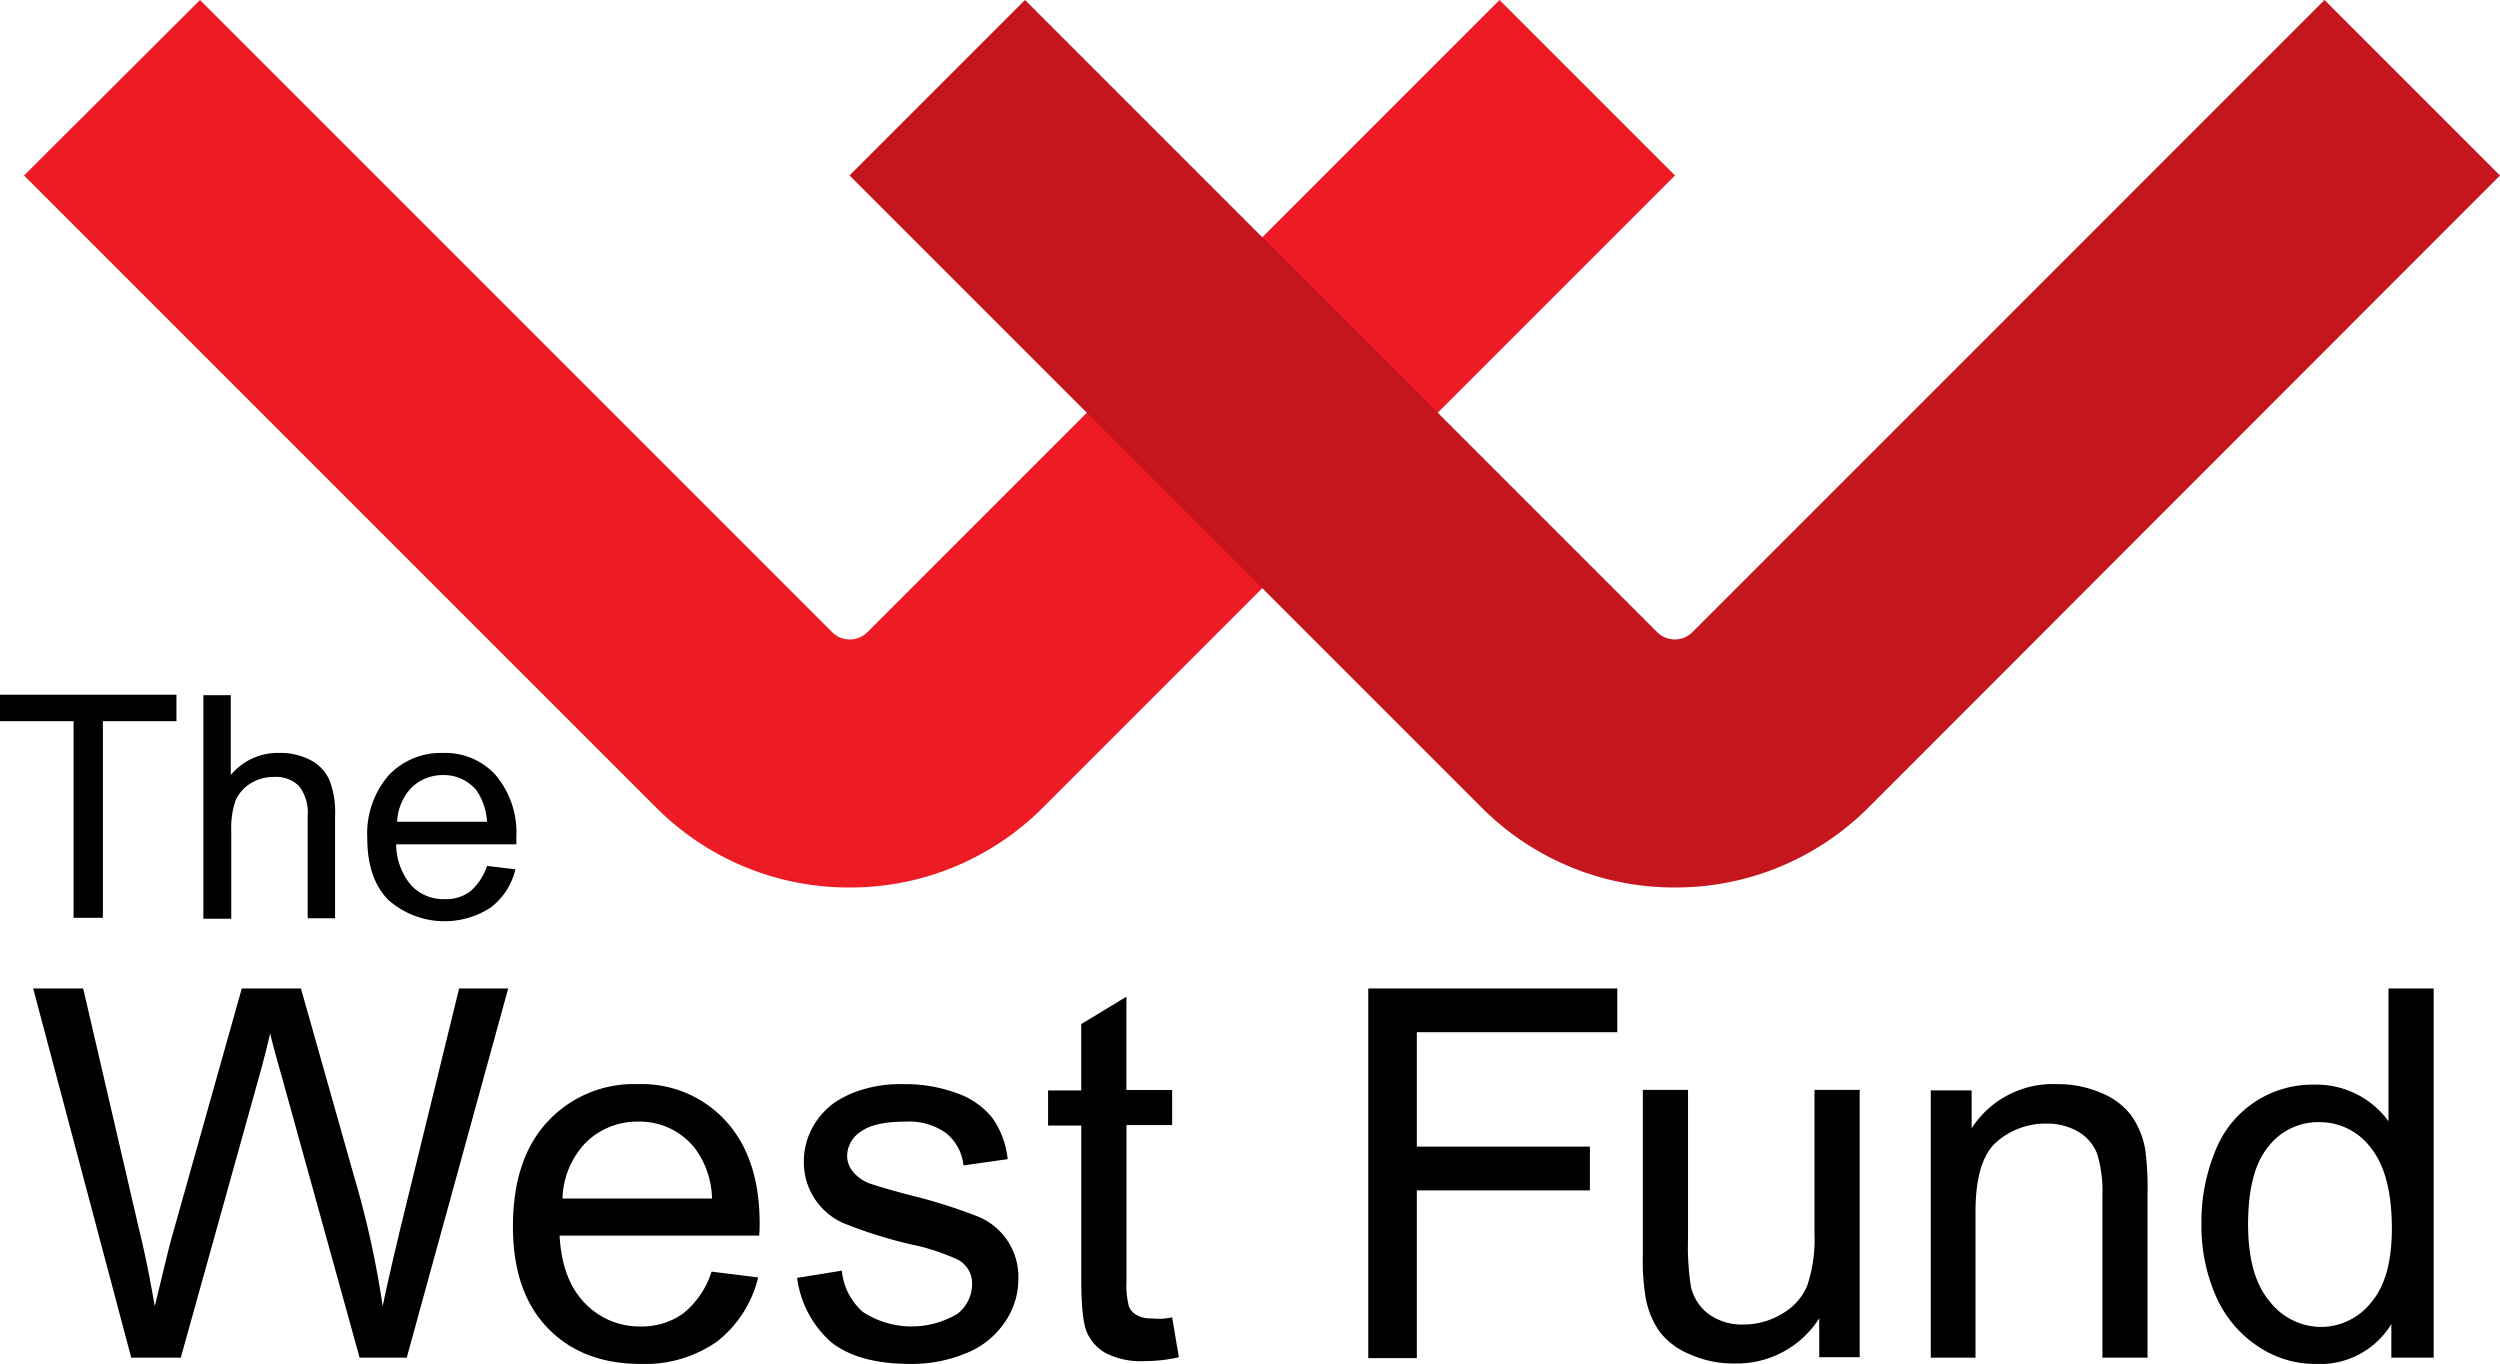 <svg height="160.505" viewBox="0 0 294.193 160.505" width="294.193" xmlns="http://www.w3.org/2000/svg"><path d="m102.14 104.438a31.986 31.986 0 0 1 -22.74-9.391l-74.4-74.397 20.707-20.65 74.4 74.4a2.937 2.937 0 0 0 4.13 0l74.393-74.4 20.65 20.65-74.4 74.4a31.986 31.986 0 0 1 -22.74 9.388z" fill="#ed1c24" transform="translate(-2.171)"/><path d="m273.84 104.438a31.986 31.986 0 0 1 -22.74-9.391l-74.4-74.4 20.65-20.647 74.4 74.4a2.937 2.937 0 0 0 4.13 0l74.394-74.4 20.65 20.65-74.34 74.4a32.082 32.082 0 0 1 -22.744 9.388z" fill="#c4161c" transform="translate(-76.731)"/><path d="m18.441 249.05-11.541-43.45h5.884l6.616 28.514c.735 3 1.3 5.94 1.81 8.882 1.132-4.639 1.754-7.3 1.98-8.034l8.26-29.363h6.959l6.223 22.008a110.362 110.362 0 0 1 3.398 15.393c.566-2.772 1.3-5.884 2.15-9.448l6.846-27.952h5.774l-11.941 43.45h-5.544l-9.165-33.1q-1.188-4.158-1.358-5.092c-.453 1.98-.905 3.677-1.3 5.092l-9.222 33.1z" transform="translate(-2.996 -89.281)"/><path d="m130.066 247.564 5.488.679a13.644 13.644 0 0 1 -4.809 7.525 14.754 14.754 0 0 1 -9 2.659c-4.583 0-8.26-1.414-10.976-4.243s-4.073-6.789-4.073-11.937c0-5.318 1.358-9.392 4.073-12.333a13.829 13.829 0 0 1 10.641-4.414 13.371 13.371 0 0 1 10.3 4.3c2.659 2.885 4.017 6.9 4.017 12.107 0 .339 0 .792-.057 1.414h-23.482c.17 3.451 1.188 6.11 2.942 7.921a8.842 8.842 0 0 0 6.563 2.772 8.308 8.308 0 0 0 5.035-1.528 10.244 10.244 0 0 0 3.338-4.922zm-17.538-8.6h17.595a10.246 10.246 0 0 0 -2.037-5.94 8.26 8.26 0 0 0 -6.619-3.112 8.632 8.632 0 0 0 -6.167 2.433 9.884 9.884 0 0 0 -2.773 6.62z" transform="translate(-46.334 -97.922)"/><path d="m165.8 248.3 5.262-.849a7.382 7.382 0 0 0 2.489 4.866 10.508 10.508 0 0 0 11.089.226 4.442 4.442 0 0 0 1.754-3.508 3.174 3.174 0 0 0 -1.584-2.829 24.577 24.577 0 0 0 -5.431-1.81 53.072 53.072 0 0 1 -8.147-2.546 7.817 7.817 0 0 1 -4.639-7.242 8.306 8.306 0 0 1 .962-3.9 8.85 8.85 0 0 1 2.6-3 11.882 11.882 0 0 1 3.395-1.584 14.965 14.965 0 0 1 4.583-.622 17.627 17.627 0 0 1 6.506 1.075 9.3 9.3 0 0 1 4.13 2.885 10.314 10.314 0 0 1 1.81 4.866l-5.2.735a5.6 5.6 0 0 0 -2.037-3.791 7.49 7.49 0 0 0 -4.809-1.358q-3.649 0-5.262 1.188a3.446 3.446 0 0 0 -1.584 2.829 2.921 2.921 0 0 0 .679 1.867 4.675 4.675 0 0 0 2.037 1.414c.509.17 2.093.679 4.7 1.358a62.158 62.158 0 0 1 7.921 2.489 7.651 7.651 0 0 1 4.809 7.411 8.827 8.827 0 0 1 -1.584 5.035 9.868 9.868 0 0 1 -4.469 3.621 16.645 16.645 0 0 1 -6.619 1.3q-6.11 0-9.335-2.546a12.2 12.2 0 0 1 -4.026-7.58z" transform="translate(-71.998 -97.922)"/><path d="m232.6 245.036.792 4.7a18.166 18.166 0 0 1 -4.017.453 9.171 9.171 0 0 1 -4.526-.905 5.2 5.2 0 0 1 -2.263-2.433q-.679-1.528-.679-6.28v-18.1h-3.907v-4.13h3.9v-7.807l5.318-3.225v10.976h5.382v4.13h-5.375v18.387a10 10 0 0 0 .283 2.942 2 2 0 0 0 .905 1.018 3.309 3.309 0 0 0 1.81.4 7.045 7.045 0 0 0 2.377-.126z" transform="translate(-94.665 -90.019)"/><path d="m284.6 249.05v-43.45h29.306v5.148h-23.592v13.465h20.367v5.148h-20.367v19.745h-5.714z" transform="translate(-123.586 -89.281)"/><path d="m362.463 258.213v-4.639a11.471 11.471 0 0 1 -10.014 5.318 12.434 12.434 0 0 1 -5.2-1.075 8.549 8.549 0 0 1 -3.564-2.659 10.081 10.081 0 0 1 -1.641-3.96 26.3 26.3 0 0 1 -.339-4.979v-19.519h5.318v17.482a30.713 30.713 0 0 0 .339 5.658 5.541 5.541 0 0 0 2.15 3.281 6.626 6.626 0 0 0 4.017 1.188 8.669 8.669 0 0 0 4.526-1.245 6.864 6.864 0 0 0 3-3.338 17.276 17.276 0 0 0 .849-6.167v-16.859h5.318v31.456h-4.752z" transform="translate(-148.381 -98.444)"/><path d="m401.6 257.691v-31.456h4.809v4.465a11.358 11.358 0 0 1 10.014-5.2 12.946 12.946 0 0 1 5.2 1.018 8.445 8.445 0 0 1 3.564 2.659 9.956 9.956 0 0 1 1.641 3.96 34.235 34.235 0 0 1 .283 5.2v19.349h-5.311v-19.117a14.893 14.893 0 0 0 -.622-4.865 5.155 5.155 0 0 0 -2.206-2.6 7.331 7.331 0 0 0 -3.734-.962 8.771 8.771 0 0 0 -5.884 2.15c-1.641 1.414-2.489 4.187-2.489 8.2v17.2z" transform="translate(-174.393 -97.922)"/><path d="m480.247 249.05v-3.96a9.808 9.808 0 0 1 -8.826 4.7 12.084 12.084 0 0 1 -6.9-2.093 13.56 13.56 0 0 1 -4.865-5.771 20.38 20.38 0 0 1 -1.754-8.543 21.692 21.692 0 0 1 1.584-8.543 12.258 12.258 0 0 1 11.711-7.921 10.506 10.506 0 0 1 8.713 4.3v-15.619h5.318v43.45zm-16.859-15.671c0 4.017.849 7.072 2.546 9.052a7.687 7.687 0 0 0 6 3 7.548 7.548 0 0 0 5.94-2.885c1.641-1.924 2.433-4.809 2.433-8.713 0-4.3-.849-7.468-2.489-9.5a7.5 7.5 0 0 0 -6.11-3 7.39 7.39 0 0 0 -5.94 2.885q-2.38 2.882-2.38 9.161z" transform="translate(-198.84 -89.281)"/><path d="m8.656 170.751v-23.139h-8.656v-3.112h20.763v3.112h-8.656v23.139z" transform="translate(0 -62.748)"/><path d="m42.3 170.794v-26.194h3.225v9.392a7.19 7.19 0 0 1 5.714-2.6 7.671 7.671 0 0 1 3.677.849 4.867 4.867 0 0 1 2.206 2.32 10.334 10.334 0 0 1 .678 4.239v12.051h-3.223v-12.051a5.094 5.094 0 0 0 -1.018-3.508 3.846 3.846 0 0 0 -2.942-1.075 5.161 5.161 0 0 0 -2.716.735 4.5 4.5 0 0 0 -1.81 2.037 9.786 9.786 0 0 0 -.509 3.508v10.41h-3.282z" transform="translate(-18.369 -62.791)"/><path d="m90.487 169.9 3.338.4a7.888 7.888 0 0 1 -2.942 4.526 9.975 9.975 0 0 1 -12.051-.962c-1.641-1.7-2.433-4.13-2.433-7.185a10.477 10.477 0 0 1 2.489-7.411 8.4 8.4 0 0 1 6.393-2.659 7.994 7.994 0 0 1 6.223 2.6 10.516 10.516 0 0 1 2.433 7.3v.849h-14.142a7.57 7.57 0 0 0 1.754 4.809 5.171 5.171 0 0 0 3.96 1.641 4.728 4.728 0 0 0 3-.905 6.772 6.772 0 0 0 1.978-3.003zm-10.58-5.2h10.58a7.38 7.38 0 0 0 -1.188-3.621 4.93 4.93 0 0 0 -3.96-1.867 5.259 5.259 0 0 0 -3.734 1.471 6.207 6.207 0 0 0 -1.697 4.007z" transform="translate(-33.176 -68.002)"/></svg>